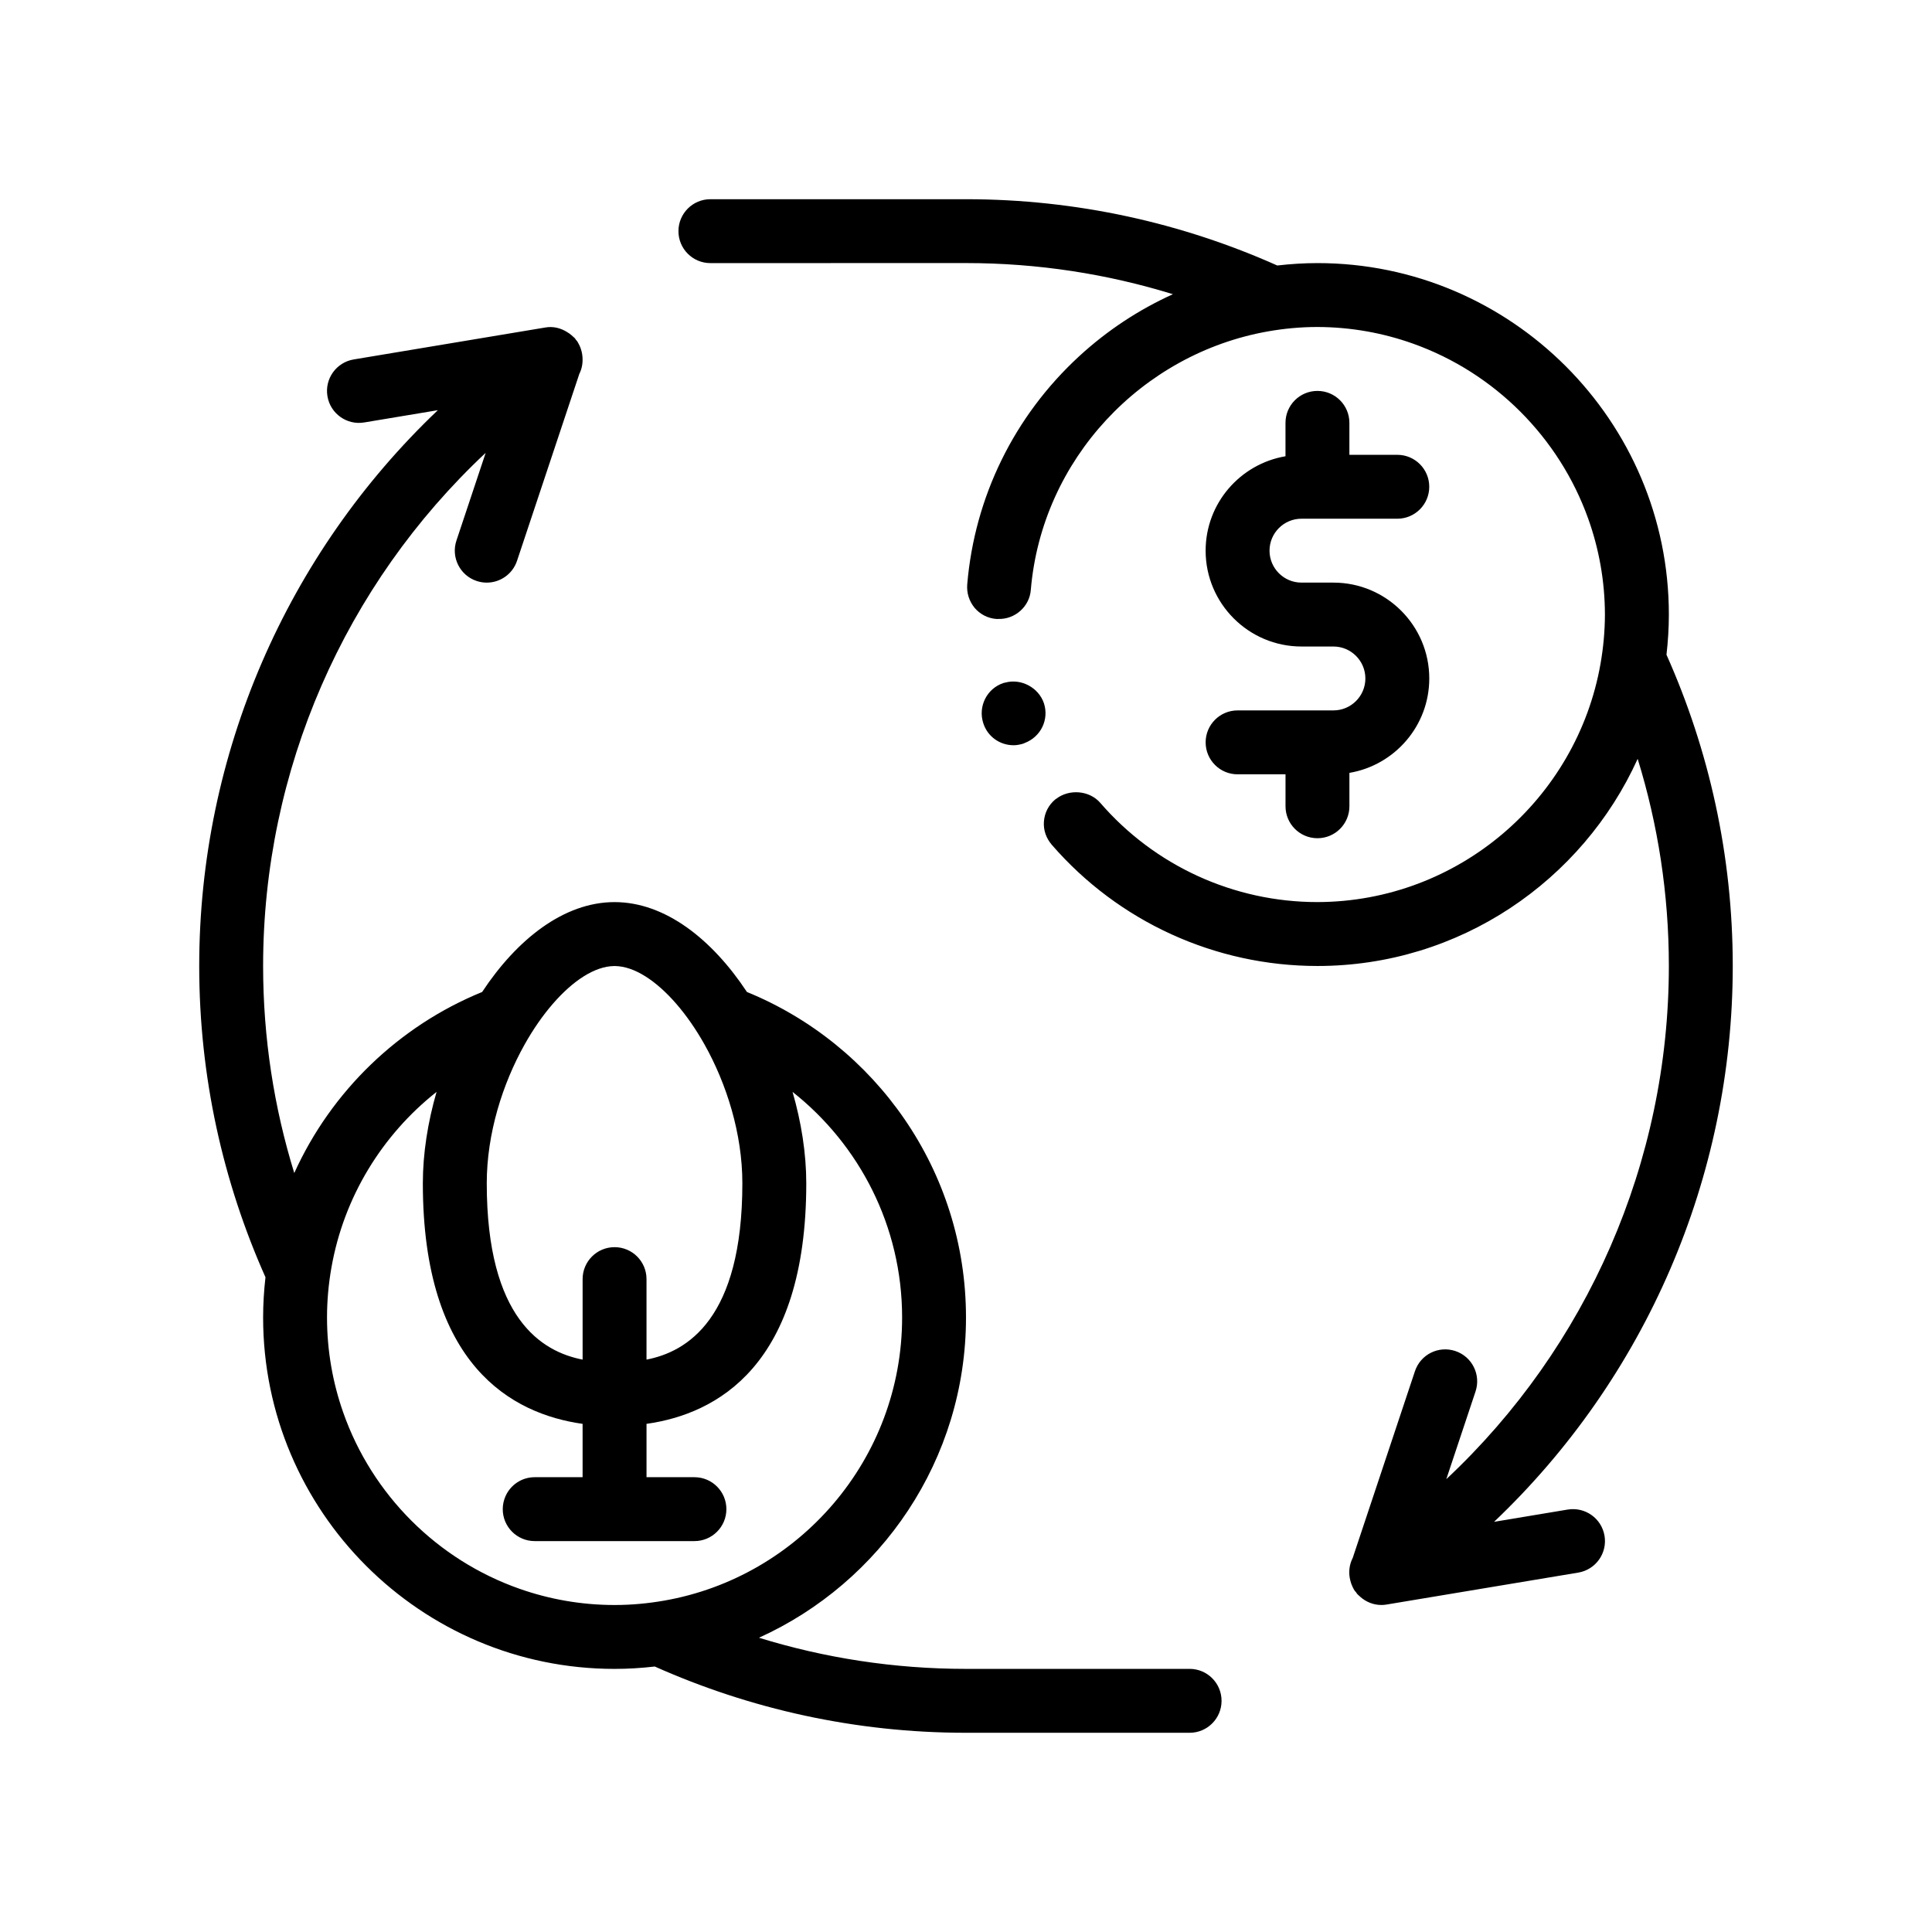 <?xml version="1.0" encoding="UTF-8"?>
<!-- Uploaded to: SVG Repo, www.svgrepo.com, Generator: SVG Repo Mixer Tools -->
<svg fill="#000000" width="800px" height="800px" version="1.1" viewBox="144 144 512 512" xmlns="http://www.w3.org/2000/svg">
 <path d="m459.26 586.27h-59.262c-19.09 0-37.512-2.898-54.863-8.254 32.312-14.629 54.863-47.16 54.863-84.875 0-38.945-24.035-72.363-58.051-86.254-9.23-13.977-21.684-23.82-35.086-23.82-13.406 0-25.859 9.844-35.09 23.82-22.102 9.023-39.973 26.301-49.785 47.984-5.359-17.352-8.258-35.773-8.258-54.867 0-51.938 21.648-101.02 58.984-136l-7.75 23.25c-1.48 4.438 0.918 9.234 5.352 10.711 0.891 0.297 1.793 0.438 2.676 0.438 3.551 0 6.848-2.242 8.031-5.789l16.504-49.523c0.699-1.379 0.957-2.922 0.84-4.453 0-0.016-0.004-0.035-0.004-0.051-0.039-0.5-0.105-0.992-0.238-1.484-0.133-0.535-0.316-1.059-0.551-1.562-0.035-0.07-0.074-0.141-0.117-0.211-0.152-0.281-0.277-0.574-0.457-0.84-0.121-0.176-0.273-0.312-0.402-0.48-0.09-0.117-0.145-0.258-0.242-0.367-0.09-0.105-0.207-0.176-0.301-0.273-0.168-0.18-0.367-0.332-0.551-0.5-0.363-0.312-0.75-0.59-1.152-0.832-1.723-1.102-3.773-1.617-5.812-1.25l-50.801 8.469c-4.613 0.766-7.734 5.129-6.961 9.742 0.762 4.609 5.144 7.723 9.738 6.957l19.523-3.254c-40.051 38.078-63.242 91.16-63.242 147.3 0 29.355 6.309 57.258 17.559 82.484-0.398 3.5-0.625 7.055-0.625 10.656 0 51.352 41.781 93.133 93.133 93.133 3.606 0 7.16-0.227 10.66-0.629 25.227 11.25 53.121 17.559 82.473 17.559h59.262c4.68 0 8.469-3.789 8.469-8.465 0.004-4.676-3.785-8.473-8.465-8.473zm-224.3-67.938c-2.777-7.891-4.297-16.363-4.297-25.191 0-4.481 0.406-8.863 1.152-13.129 3.285-18.816 13.48-35.266 27.879-46.652-2.332 8.066-3.637 16.344-3.637 24.215 0 48.273 23.652 61.133 42.336 63.762v14.137h-12.699c-3.473 0-6.438 2.086-7.742 5.066-0.457 1.043-0.719 2.191-0.719 3.402 0 4.676 3.789 8.465 8.469 8.465h42.332c4.676 0 8.465-3.789 8.465-8.465s-3.789-8.469-8.465-8.469h-12.699v-14.137c18.68-2.629 42.336-15.488 42.336-63.762 0-7.875-1.305-16.152-3.637-24.215 17.664 13.965 29.035 35.562 29.035 59.781 0 37.535-27.285 68.797-63.066 75.043-4.273 0.746-8.656 1.16-13.133 1.16-8.828 0-17.301-1.527-25.184-4.297-21.797-7.656-39.074-24.93-46.727-46.715zm71.789-118.32c0.035 0 0.074-0.012 0.117-0.012 0.035 0 0.074 0.012 0.117 0.012 5.113 0.055 10.938 3.875 16.289 10.066 2.637 3.047 5.152 6.664 7.422 10.699 5.875 10.461 10.039 23.676 10.039 36.797 0 35.969-14.66 44.648-25.402 46.738v-21.336c0-4.676-3.785-8.465-8.465-8.465-4.68 0-8.469 3.789-8.469 8.465v21.336c-10.734-2.098-25.402-10.77-25.402-46.738 0-13.125 4.172-26.34 10.047-36.797 2.262-4.035 4.781-7.652 7.418-10.699 5.356-6.191 11.172-10.012 16.289-10.066zm262.47 151c0.766 4.609-2.348 8.973-6.961 9.742l-50.801 8.465c-0.465 0.082-0.926 0.117-1.391 0.117-2.066 0-4.035-0.789-5.582-2.16-0.082-0.07-0.16-0.152-0.238-0.227-0.207-0.195-0.43-0.363-0.613-0.578-0.109-0.133-0.176-0.289-0.277-0.422-0.121-0.152-0.266-0.262-0.371-0.422-0.203-0.293-0.344-0.609-0.504-0.922-0.016-0.035-0.035-0.066-0.051-0.102-0.242-0.504-0.422-1.027-0.559-1.562-0.555-2.047-0.348-4.203 0.613-6.07l16.488-49.48c1.48-4.438 6.238-6.84 10.711-5.356 4.434 1.48 6.828 6.273 5.352 10.711l-7.75 23.25c37.332-34.965 58.98-84.055 58.98-136 0-19.098-2.902-37.535-8.266-54.895-14.637 32.316-47.188 54.895-84.867 54.895-27.016 0-52.664-11.684-70.367-32.086-1.523-1.777-2.281-3.894-2.117-6.184 0.172-2.289 1.188-4.316 2.969-5.84 0.102-0.09 0.227-0.145 0.332-0.227 3.406-2.606 8.727-2.211 11.602 1.066 14.473 16.762 35.473 26.336 57.57 26.336 37.453-0.074 68.734-27.348 75.027-63.113 0.75-4.258 1.164-8.625 1.176-13.09-0.02-8.887-1.582-17.418-4.418-25.363-7.699-21.574-24.848-38.723-46.422-46.422-7.945-2.836-16.473-4.398-25.363-4.418-4.457 0-8.832 0.414-13.105 1.168-33.367 5.894-59.918 33.832-62.84 68.512-0.328 4.418-4.227 7.859-8.691 7.691-0.152-0.004-0.297 0.02-0.453 0.004-2.289-0.172-4.328-1.27-5.762-2.957-1.441-1.785-2.117-3.898-1.945-6.184 1.945-23.199 12.445-44.621 29.633-60.453 7.445-6.856 15.852-12.391 24.879-16.469-17.352-5.356-35.766-8.254-54.852-8.254l-67.723 0.012c-4.68 0-8.465-3.789-8.465-8.465s3.785-8.469 8.465-8.469h67.738c29.363 0 57.262 6.312 82.488 17.566 3.516-0.402 7.062-0.637 10.645-0.637 51.305 0 93.133 41.828 93.133 93.133 0 3.602-0.23 7.152-0.629 10.652 11.254 25.227 17.562 53.125 17.562 82.484 0 56.148-23.195 109.23-63.254 147.31l19.527-3.254c4.625-0.75 8.973 2.344 9.746 6.961zm-164.64-215.36c-1.438-4.402 0.926-9.23 5.414-10.672 0.141-0.047 0.281-0.055 0.422-0.09 4.207-1.148 8.852 1.328 10.246 5.512 1.391 4.332-0.871 8.871-5.059 10.48-0.152 0.055-0.289 0.141-0.441 0.191-0.852 0.25-1.691 0.422-2.539 0.422-3.731-0.004-6.945-2.371-8.043-5.844zm101.26-11.852c0-4.664-3.797-8.469-8.469-8.469h-8.465c-14.008 0-25.402-11.395-25.402-25.398 0-12.566 9.176-22.992 21.164-25.02v-8.852c0-4.676 3.789-8.465 8.469-8.465 4.68 0 8.465 3.789 8.465 8.465v8.469h12.699c4.676 0 8.465 3.789 8.465 8.469 0 4.676-3.789 8.465-8.465 8.465h-25.395c-4.672 0-8.469 3.797-8.469 8.469 0 4.664 3.793 8.465 8.469 8.465h8.465c14.008 0 25.402 11.391 25.402 25.402 0 12.559-9.168 22.992-21.164 25.02v8.848c0 4.676-3.785 8.469-8.465 8.469-4.68 0-8.469-3.789-8.469-8.469v-8.465h-12.699c-4.68 0-8.469-3.793-8.469-8.469s3.789-8.469 8.469-8.469h25.395c4.672 0 8.469-3.793 8.469-8.465z"/>
</svg>